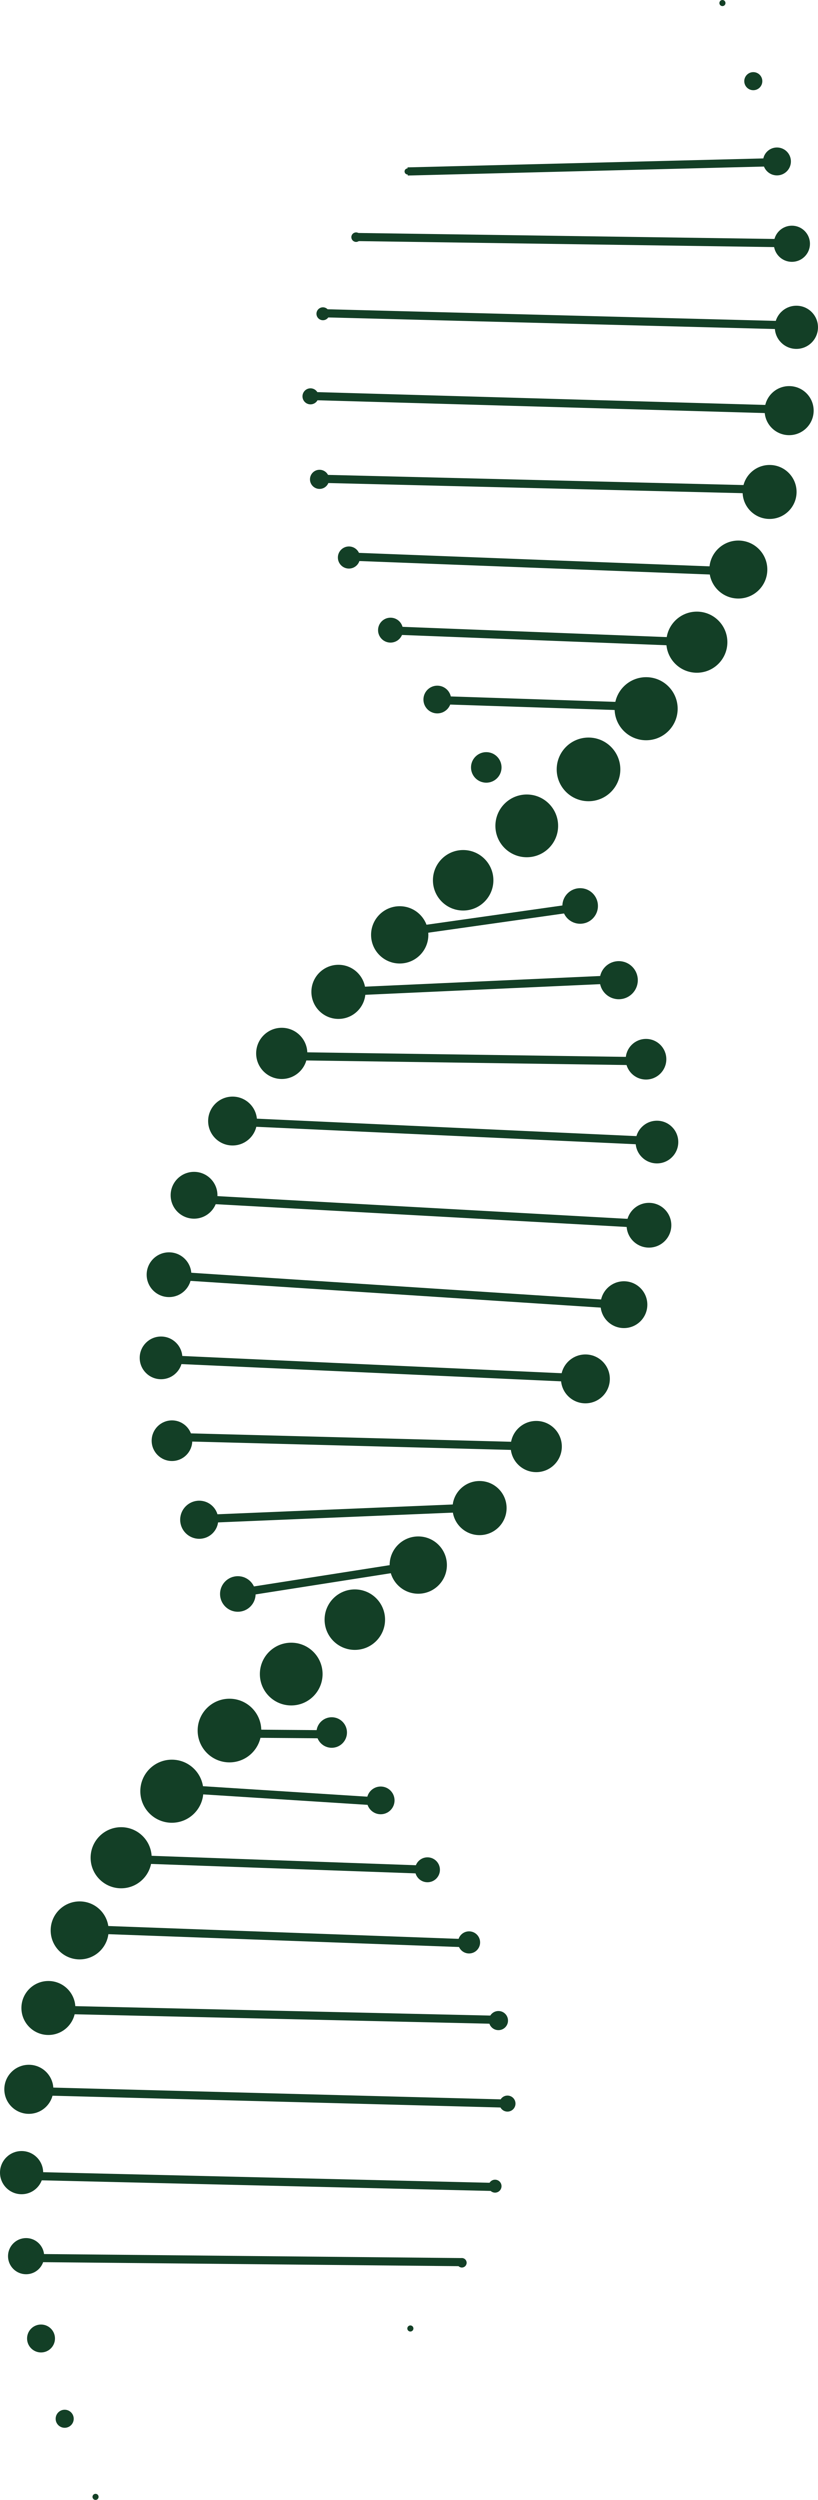 <?xml version="1.0" encoding="UTF-8" standalone="no"?><svg xmlns="http://www.w3.org/2000/svg" xmlns:xlink="http://www.w3.org/1999/xlink" fill="#000000" height="1387.4" preserveAspectRatio="xMidYMid meet" version="1" viewBox="0.0 0.0 454.2 1387.4" width="454.2" zoomAndPan="magnify"><defs><clipPath id="a"><path d="M 51 1384 L 55 1384 L 55 1387.449 L 51 1387.449 Z M 51 1384"/></clipPath><clipPath id="b"><path d="M 430 169 L 454.191 169 L 454.191 194 L 430 194 Z M 430 169"/></clipPath></defs><g><g id="change1_3"><path d="M 226.328 96.852 C 225.395 96.852 224.633 96.09 224.633 95.148 C 224.633 94.219 225.395 93.461 226.328 93.461 C 227.266 93.461 228.027 94.219 228.027 95.148 C 228.027 96.09 227.266 96.852 226.328 96.852" fill="#133f26"/></g><g id="change1_4"><path d="M 197.727 134.27 C 196.266 134.27 195.082 133.078 195.082 131.621 C 195.082 130.16 196.266 128.98 197.727 128.98 C 199.188 128.98 200.371 130.16 200.371 131.621 C 200.371 133.078 199.188 134.27 197.727 134.27" fill="#133f26"/></g><g id="change1_5"><path d="M 179.309 177.73 C 177.324 177.73 175.715 176.129 175.715 174.141 C 175.715 172.16 177.324 170.551 179.309 170.551 C 181.293 170.551 182.902 172.16 182.902 174.141 C 182.902 176.129 181.293 177.73 179.309 177.73" fill="#133f26"/></g><g id="change1_6"><path d="M 172.41 224.422 C 169.949 224.422 167.953 222.43 167.953 219.969 C 167.953 217.512 169.949 215.512 172.41 215.512 C 174.871 215.512 176.867 217.512 176.867 219.969 C 176.867 222.43 174.871 224.422 172.41 224.422" fill="#133f26"/></g><g id="change1_7"><path d="M 177.426 271.352 C 174.492 271.352 172.113 268.969 172.113 266.039 C 172.113 263.102 174.492 260.719 177.426 260.719 C 180.363 260.719 182.742 263.102 182.742 266.039 C 182.742 268.969 180.363 271.352 177.426 271.352" fill="#133f26"/></g><g id="change1_8"><path d="M 193.742 315.559 C 190.352 315.559 187.605 312.809 187.605 309.422 C 187.605 306.031 190.352 303.281 193.742 303.281 C 197.133 303.281 199.883 306.031 199.883 309.422 C 199.883 312.809 197.133 315.559 193.742 315.559" fill="#133f26"/></g><g id="change1_9"><path d="M 216.836 356.648 C 213.012 356.648 209.914 353.551 209.914 349.73 C 209.914 345.91 213.012 342.809 216.836 342.809 C 220.656 342.809 223.754 345.91 223.754 349.73 C 223.754 353.551 220.656 356.648 216.836 356.648" fill="#133f26"/></g><g id="change1_10"><path d="M 242.812 395.941 C 238.559 395.941 235.113 392.492 235.113 388.242 C 235.113 383.988 238.559 380.539 242.812 380.539 C 247.062 380.539 250.512 383.988 250.512 388.242 C 250.512 392.492 247.062 395.941 242.812 395.941" fill="#133f26"/></g><g id="change1_11"><path d="M 270.008 434.395 C 265.324 434.395 261.527 430.598 261.527 425.914 C 261.527 421.23 265.324 417.434 270.008 417.434 C 274.691 417.434 278.488 421.23 278.488 425.914 C 278.488 430.598 274.691 434.395 270.008 434.395" fill="#133f26"/></g><g id="change1_12"><path d="M 296.965 472.941 C 291.895 472.941 287.785 468.832 287.785 463.762 C 287.785 458.691 291.895 454.582 296.965 454.582 C 302.035 454.582 306.145 458.691 306.145 463.762 C 306.145 468.832 302.035 472.941 296.965 472.941" fill="#133f26"/></g><g id="change1_13"><path d="M 322.137 512.688 C 316.68 512.688 312.258 508.262 312.258 502.809 C 312.258 497.352 316.68 492.926 322.137 492.926 C 327.594 492.926 332.016 497.352 332.016 502.809 C 332.016 508.262 327.594 512.688 322.137 512.688" fill="#133f26"/></g><g id="change1_14"><path d="M 343.57 554.578 C 337.73 554.578 332.992 549.844 332.992 544 C 332.992 538.156 337.73 533.422 343.57 533.422 C 349.414 533.422 354.152 538.156 354.152 544 C 354.152 549.844 349.414 554.578 343.57 554.578" fill="#133f26"/></g><g id="change1_15"><path d="M 358.703 599.145 C 352.477 599.145 347.426 594.098 347.426 587.867 C 347.426 581.641 352.477 576.59 358.703 576.59 C 364.934 576.59 369.984 581.641 369.984 587.867 C 369.984 594.098 364.934 599.145 358.703 599.145" fill="#133f26"/></g><g id="change1_16"><path d="M 364.773 645.691 C 358.227 645.691 352.922 640.387 352.922 633.84 C 352.922 627.297 358.227 621.988 364.773 621.988 C 371.316 621.988 376.621 627.297 376.621 633.84 C 376.621 640.387 371.316 645.691 364.773 645.691" fill="#133f26"/></g><g id="change1_17"><path d="M 360.34 692.422 C 353.477 692.422 347.914 686.859 347.914 679.996 C 347.914 673.137 353.477 667.574 360.34 667.574 C 367.199 667.574 372.762 673.137 372.762 679.996 C 372.762 686.859 367.199 692.422 360.34 692.422" fill="#133f26"/></g><g id="change1_18"><path d="M 346.445 737.082 C 339.27 737.082 333.449 731.266 333.449 724.09 C 333.449 716.91 339.27 711.094 346.445 711.094 C 353.621 711.094 359.441 716.91 359.441 724.09 C 359.441 731.266 353.621 737.082 346.445 737.082" fill="#133f26"/></g><g id="change1_19"><path d="M 325.055 778.848 C 317.562 778.848 311.488 772.773 311.488 765.281 C 311.488 757.785 317.562 751.711 325.055 751.711 C 332.547 751.711 338.621 757.785 338.621 765.281 C 338.621 772.773 332.547 778.848 325.055 778.848" fill="#133f26"/></g><g id="change1_20"><path d="M 297.754 817.039 C 289.902 817.039 283.539 810.68 283.539 802.828 C 283.539 794.977 289.902 788.613 297.754 788.613 C 305.602 788.613 311.965 794.977 311.965 802.828 C 311.965 810.68 305.602 817.039 297.754 817.039" fill="#133f26"/></g><g id="change1_21"><path d="M 266.27 852 C 257.977 852 251.25 845.273 251.25 836.977 C 251.25 828.68 257.977 821.953 266.27 821.953 C 274.566 821.953 281.293 828.68 281.293 836.977 C 281.293 845.273 274.566 852 266.27 852" fill="#133f26"/></g><g id="change1_22"><path d="M 232.246 884.516 C 223.465 884.516 216.344 877.395 216.344 868.613 C 216.344 859.828 223.465 852.711 232.246 852.711 C 241.031 852.711 248.148 859.828 248.148 868.613 C 248.148 877.395 241.031 884.516 232.246 884.516" fill="#133f26"/></g><g id="change1_23"><path d="M 197.016 915.691 C 187.742 915.691 180.227 908.176 180.227 898.902 C 180.227 889.629 187.742 882.113 197.016 882.113 C 206.289 882.113 213.809 889.629 213.809 898.902 C 213.809 908.176 206.289 915.691 197.016 915.691" fill="#133f26"/></g><g id="change1_24"><path d="M 161.703 946.516 C 152.086 946.516 144.289 938.719 144.289 929.098 C 144.289 919.48 152.086 911.684 161.703 911.684 C 171.32 911.684 179.117 919.48 179.117 929.098 C 179.117 938.719 171.32 946.516 161.703 946.516" fill="#133f26"/></g><g id="change1_25"><path d="M 127.414 978.117 C 117.656 978.117 109.742 970.207 109.742 960.449 C 109.742 950.688 117.656 942.777 127.414 942.777 C 137.176 942.777 145.086 950.688 145.086 960.449 C 145.086 970.207 137.176 978.117 127.414 978.117" fill="#133f26"/></g><g id="change1_26"><path d="M 95.422 1011.629 C 85.75 1011.629 77.91 1003.789 77.91 994.117 C 77.91 984.449 85.75 976.609 95.422 976.609 C 105.094 976.609 112.93 984.449 112.93 994.117 C 112.93 1003.789 105.094 1011.629 95.422 1011.629" fill="#133f26"/></g><g id="change1_27"><path d="M 67.27 1048 C 57.902 1048 50.309 1040.41 50.309 1031.039 C 50.309 1021.68 57.902 1014.078 67.27 1014.078 C 76.633 1014.078 84.227 1021.68 84.227 1031.039 C 84.227 1040.41 76.633 1048 67.27 1048" fill="#133f26"/></g><g id="change1_28"><path d="M 44.223 1087.461 C 35.336 1087.461 28.129 1080.25 28.129 1071.359 C 28.129 1062.469 35.336 1055.27 44.223 1055.27 C 53.113 1055.27 60.32 1062.469 60.32 1071.359 C 60.32 1080.25 53.113 1087.461 44.223 1087.461" fill="#133f26"/></g><g id="change1_29"><path d="M 26.871 1129.41 C 18.594 1129.41 11.887 1122.699 11.887 1114.422 C 11.887 1106.148 18.594 1099.441 26.871 1099.441 C 35.148 1099.441 41.855 1106.148 41.855 1114.422 C 41.855 1122.699 35.148 1129.41 26.871 1129.41" fill="#133f26"/></g><g id="change1_30"><path d="M 16.02 1173.18 C 8.496 1173.18 2.398 1167.078 2.398 1159.559 C 2.398 1152.039 8.496 1145.941 16.02 1145.941 C 23.539 1145.941 29.637 1152.039 29.637 1159.559 C 29.637 1167.078 23.539 1173.18 16.02 1173.18" fill="#133f26"/></g><g id="change1_31"><path d="M 11.984 1217.789 C 5.367 1217.789 0 1212.422 0 1205.801 C 0 1199.18 5.367 1193.82 11.984 1193.82 C 18.605 1193.82 23.973 1199.18 23.973 1205.801 C 23.973 1212.422 18.605 1217.789 11.984 1217.789" fill="#133f26"/></g><g id="change1_32"><path d="M 14.488 1262.199 C 8.945 1262.199 4.449 1257.711 4.449 1252.16 C 4.449 1246.621 8.945 1242.121 14.488 1242.121 C 20.035 1242.121 24.527 1246.621 24.527 1252.16 C 24.527 1257.711 20.035 1262.199 14.488 1262.199" fill="#133f26"/></g><g id="change1_33"><path d="M 22.777 1305.609 C 18.496 1305.609 15.027 1302.129 15.027 1297.852 C 15.027 1293.57 18.496 1290.102 22.777 1290.102 C 27.059 1290.102 30.531 1293.57 30.531 1297.852 C 30.531 1302.129 27.059 1305.609 22.777 1305.609" fill="#133f26"/></g><g id="change1_34"><path d="M 35.914 1347.418 C 33.145 1347.418 30.898 1345.18 30.898 1342.41 C 30.898 1339.629 33.145 1337.391 35.914 1337.391 C 38.688 1337.391 40.934 1339.629 40.934 1342.41 C 40.934 1345.18 38.688 1347.418 35.914 1347.418" fill="#133f26"/></g><g clip-path="url(#a)" id="change1_1"><path d="M 53.051 1387.449 C 52.113 1387.449 51.355 1386.691 51.355 1385.762 C 51.355 1384.82 52.113 1384.059 53.051 1384.059 C 53.988 1384.059 54.746 1384.82 54.746 1385.762 C 54.746 1386.691 53.988 1387.449 53.051 1387.449" fill="#133f26"/></g><g id="change1_35"><path d="M 227.859 1294 C 226.926 1294 226.164 1293.238 226.164 1292.301 C 226.164 1291.359 226.926 1290.602 227.859 1290.602 C 228.797 1290.602 229.559 1291.359 229.559 1292.301 C 229.559 1293.238 228.797 1294 227.859 1294" fill="#133f26"/></g><g id="change1_36"><path d="M 256.465 1258.48 C 255.004 1258.48 253.82 1257.289 253.82 1255.828 C 253.82 1254.371 255.004 1253.191 256.465 1253.191 C 257.926 1253.191 259.109 1254.371 259.109 1255.828 C 259.109 1257.289 257.926 1258.48 256.465 1258.48" fill="#133f26"/></g><g id="change1_37"><path d="M 274.883 1216.91 C 272.898 1216.91 271.289 1215.301 271.289 1213.309 C 271.289 1211.328 272.898 1209.719 274.883 1209.719 C 276.867 1209.719 278.477 1211.328 278.477 1213.309 C 278.477 1215.301 276.867 1216.91 274.883 1216.91" fill="#133f26"/></g><g id="change1_38"><path d="M 281.777 1171.941 C 279.316 1171.941 277.32 1169.949 277.32 1167.488 C 277.32 1165.031 279.316 1163.031 281.777 1163.031 C 284.238 1163.031 286.234 1165.031 286.234 1167.488 C 286.234 1169.949 284.238 1171.941 281.777 1171.941" fill="#133f26"/></g><g id="change1_39"><path d="M 276.766 1126.73 C 273.828 1126.73 271.449 1124.352 271.449 1121.422 C 271.449 1118.48 273.828 1116.102 276.766 1116.102 C 279.699 1116.102 282.078 1118.48 282.078 1121.422 C 282.078 1124.352 279.699 1126.73 276.766 1126.73" fill="#133f26"/></g><g id="change1_40"><path d="M 260.449 1084.172 C 257.059 1084.172 254.309 1081.422 254.309 1078.031 C 254.309 1074.641 257.059 1071.891 260.449 1071.891 C 263.84 1071.891 266.586 1074.641 266.586 1078.031 C 266.586 1081.422 263.84 1084.172 260.449 1084.172" fill="#133f26"/></g><g id="change1_41"><path d="M 237.355 1044.648 C 233.535 1044.648 230.438 1041.551 230.438 1037.73 C 230.438 1033.91 233.535 1030.809 237.355 1030.809 C 241.18 1030.809 244.277 1033.91 244.277 1037.73 C 244.277 1041.551 241.18 1044.648 237.355 1044.648" fill="#133f26"/></g><g id="change1_42"><path d="M 211.379 1006.91 C 207.129 1006.91 203.68 1003.461 203.68 999.215 C 203.68 994.961 207.129 991.512 211.379 991.512 C 215.633 991.512 219.078 994.961 219.078 999.215 C 219.078 1003.461 215.633 1006.91 211.379 1006.91" fill="#133f26"/></g><g id="change1_43"><path d="M 184.184 970.02 C 179.5 970.02 175.703 966.223 175.703 961.539 C 175.703 956.855 179.5 953.059 184.184 953.059 C 188.867 953.059 192.664 956.855 192.664 961.539 C 192.664 966.223 188.867 970.02 184.184 970.02" fill="#133f26"/></g><g id="change1_44"><path d="M 157.227 932.871 C 152.156 932.871 148.047 928.762 148.047 923.691 C 148.047 918.621 152.156 914.512 157.227 914.512 C 162.293 914.512 166.402 918.621 166.402 923.691 C 166.402 928.762 162.293 932.871 157.227 932.871" fill="#133f26"/></g><g id="change1_45"><path d="M 132.055 894.527 C 126.598 894.527 122.176 890.105 122.176 884.648 C 122.176 879.191 126.598 874.77 132.055 874.77 C 137.508 874.77 141.934 879.191 141.934 884.648 C 141.934 890.105 137.508 894.527 132.055 894.527" fill="#133f26"/></g><g id="change1_46"><path d="M 110.617 854.035 C 104.777 854.035 100.039 849.297 100.039 843.453 C 100.039 837.613 104.777 832.875 110.617 832.875 C 116.461 832.875 121.195 837.613 121.195 843.453 C 121.195 849.297 116.461 854.035 110.617 854.035" fill="#133f26"/></g><g id="change1_47"><path d="M 95.484 810.863 C 89.258 810.863 84.207 805.816 84.207 799.586 C 84.207 793.359 89.258 788.309 95.484 788.309 C 101.715 788.309 106.766 793.359 106.766 799.586 C 106.766 805.816 101.715 810.863 95.484 810.863" fill="#133f26"/></g><g id="change1_48"><path d="M 89.418 765.465 C 82.871 765.465 77.566 760.16 77.566 753.613 C 77.566 747.07 82.871 741.762 89.418 741.762 C 95.965 741.762 101.27 747.07 101.27 753.613 C 101.27 760.16 95.965 765.465 89.418 765.465" fill="#133f26"/></g><g id="change1_49"><path d="M 93.852 719.879 C 86.992 719.879 81.43 714.316 81.43 707.457 C 81.43 700.598 86.992 695.035 93.852 695.035 C 100.715 695.035 106.273 700.598 106.273 707.457 C 106.273 714.316 100.715 719.879 93.852 719.879" fill="#133f26"/></g><g id="change1_50"><path d="M 107.746 676.363 C 100.566 676.363 94.75 670.543 94.75 663.367 C 94.75 656.188 100.566 650.371 107.746 650.371 C 114.922 650.371 120.742 656.188 120.742 663.367 C 120.742 670.543 114.922 676.363 107.746 676.363" fill="#133f26"/></g><g id="change1_51"><path d="M 129.137 635.742 C 121.641 635.742 115.566 629.668 115.566 622.176 C 115.566 614.68 121.641 608.605 129.137 608.605 C 136.629 608.605 142.703 614.68 142.703 622.176 C 142.703 629.668 136.629 635.742 129.137 635.742" fill="#133f26"/></g><g id="change1_52"><path d="M 156.438 598.84 C 148.59 598.84 142.227 592.477 142.227 584.625 C 142.227 576.777 148.59 570.414 156.438 570.414 C 164.289 570.414 170.652 576.777 170.652 584.625 C 170.652 592.477 164.289 598.84 156.438 598.84" fill="#133f26"/></g><g id="change1_53"><path d="M 187.922 565.5 C 179.621 565.5 172.898 558.773 172.898 550.477 C 172.898 542.18 179.621 535.453 187.922 535.453 C 196.215 535.453 202.941 542.18 202.941 550.477 C 202.941 558.773 196.215 565.5 187.922 565.5" fill="#133f26"/></g><g id="change1_54"><path d="M 221.941 534.746 C 213.16 534.746 206.039 527.625 206.039 518.844 C 206.039 510.059 213.16 502.941 221.941 502.941 C 230.727 502.941 237.848 510.059 237.848 518.844 C 237.848 527.625 230.727 534.746 221.941 534.746" fill="#133f26"/></g><g id="change1_55"><path d="M 257.176 505.344 C 247.902 505.344 240.383 497.824 240.383 488.551 C 240.383 479.277 247.902 471.762 257.176 471.762 C 266.445 471.762 273.965 479.277 273.965 488.551 C 273.965 497.824 266.445 505.344 257.176 505.344" fill="#133f26"/></g><g id="change1_56"><path d="M 292.488 475.77 C 282.867 475.77 275.07 467.973 275.07 458.355 C 275.07 448.738 282.867 440.941 292.488 440.941 C 302.105 440.941 309.902 448.738 309.902 458.355 C 309.902 467.973 302.105 475.77 292.488 475.77" fill="#133f26"/></g><g id="change1_57"><path d="M 326.777 444.68 C 317.016 444.68 309.105 436.766 309.105 427.008 C 309.105 417.246 317.016 409.336 326.777 409.336 C 336.535 409.336 344.449 417.246 344.449 427.008 C 344.449 436.766 336.535 444.68 326.777 444.68" fill="#133f26"/></g><g id="change1_58"><path d="M 358.77 410.844 C 349.098 410.844 341.258 403.008 341.258 393.336 C 341.258 383.66 349.098 375.828 358.77 375.828 C 368.438 375.828 376.277 383.66 376.277 393.336 C 376.277 403.008 368.438 410.844 358.77 410.844" fill="#133f26"/></g><g id="change1_59"><path d="M 386.922 373.371 C 377.555 373.371 369.965 365.781 369.965 356.41 C 369.965 347.039 377.555 339.449 386.922 339.449 C 396.289 339.449 403.883 347.039 403.883 356.41 C 403.883 365.781 396.289 373.371 386.922 373.371" fill="#133f26"/></g><g id="change1_60"><path d="M 409.969 332.191 C 401.078 332.191 393.871 324.98 393.871 316.09 C 393.871 307.199 401.078 300 409.969 300 C 418.855 300 426.062 307.199 426.062 316.09 C 426.062 324.98 418.855 332.191 409.969 332.191" fill="#133f26"/></g><g id="change1_61"><path d="M 427.32 288.02 C 419.043 288.02 412.336 281.309 412.336 273.031 C 412.336 264.762 419.043 258.051 427.32 258.051 C 435.594 258.051 442.305 264.762 442.305 273.031 C 442.305 281.309 435.594 288.02 427.32 288.02" fill="#133f26"/></g><g id="change1_62"><path d="M 438.172 241.52 C 430.652 241.52 424.555 235.422 424.555 227.898 C 424.555 220.379 430.652 214.281 438.172 214.281 C 445.695 214.281 451.789 220.379 451.789 227.898 C 451.789 235.422 445.695 241.52 438.172 241.52" fill="#133f26"/></g><g clip-path="url(#b)" id="change1_2"><path d="M 442.203 193.641 C 435.586 193.641 430.219 188.27 430.219 181.648 C 430.219 175.031 435.586 169.672 442.203 169.672 C 448.824 169.672 454.191 175.031 454.191 181.648 C 454.191 188.27 448.824 193.641 442.203 193.641" fill="#133f26"/></g><g id="change1_63"><path d="M 439.703 145.328 C 434.156 145.328 429.66 140.84 429.66 135.289 C 429.66 129.75 434.156 125.25 439.703 125.25 C 445.246 125.25 449.742 129.75 449.742 135.289 C 449.742 140.84 445.246 145.328 439.703 145.328" fill="#133f26"/></g><g id="change1_64"><path d="M 431.41 97.352 C 427.133 97.352 423.66 93.879 423.66 89.602 C 423.66 85.32 427.133 81.852 431.41 81.852 C 435.695 81.852 439.164 85.32 439.164 89.602 C 439.164 93.879 435.695 97.352 431.41 97.352" fill="#133f26"/></g><g id="change1_65"><path d="M 418.273 50.07 C 415.504 50.07 413.258 47.82 413.258 45.051 C 413.258 42.281 415.504 40.031 418.273 40.031 C 421.047 40.031 423.289 42.281 423.289 45.051 C 423.289 47.82 421.047 50.07 418.273 50.07" fill="#133f26"/></g><g id="change1_66"><path d="M 401.141 3.391 C 400.203 3.391 399.445 2.629 399.445 1.699 C 399.445 0.762 400.203 0 401.141 0 C 402.074 0 402.836 0.762 402.836 1.699 C 402.836 2.629 402.074 3.391 401.141 3.391" fill="#133f26"/></g><g id="change1_67"><path d="M 226.387 97.422 L 226.273 92.891 L 431.449 87.73 L 431.562 92.25 L 226.387 97.422" fill="#133f26"/></g><g id="change1_68"><path d="M 440.945 137.301 L 197.742 133.801 L 197.809 129.281 L 441.012 132.781 L 440.945 137.301" fill="#133f26"/></g><g id="change1_69"><path d="M 442.156 182.922 L 179.336 176.109 L 179.453 171.578 L 442.273 178.391 L 442.156 182.922" fill="#133f26"/></g><g id="change1_70"><path d="M 439.5 229.68 L 173.711 222.078 L 173.84 217.559 L 439.629 225.16 L 439.5 229.68" fill="#133f26"/></g><g id="change1_71"><path d="M 430.762 274.172 L 177.297 267.969 L 177.406 263.449 L 430.875 269.648 L 430.762 274.172" fill="#133f26"/></g><g id="change1_72"><path d="M 411.832 319.531 L 193.383 311.141 L 193.555 306.621 L 412.004 315.012 L 411.832 319.531" fill="#133f26"/></g><g id="change1_73"><path d="M 386.777 358.762 L 216.859 352.16 L 217.035 347.641 L 386.953 354.238 L 386.777 358.762" fill="#133f26"/></g><g id="change1_74"><path d="M 359.508 394.652 L 241.871 390.77 L 242.02 386.25 L 359.656 390.133 L 359.508 394.652" fill="#133f26"/></g><g id="change1_75"><path d="M 223.922 519.617 L 223.289 515.141 L 322.152 501.129 L 322.785 505.605 L 223.922 519.617" fill="#133f26"/></g><g id="change1_76"><path d="M 185.43 552.902 L 185.227 548.383 L 344.559 541.16 L 344.766 545.68 L 185.43 552.902" fill="#133f26"/></g><g id="change1_77"><path d="M 358.941 591.25 L 155.203 588.344 L 155.27 583.82 L 359.004 586.727 L 358.941 591.25" fill="#133f26"/></g><g id="change1_78"><path d="M 364.656 635.59 L 128.836 624.75 L 129.043 620.23 L 364.863 631.07 L 364.656 635.59" fill="#133f26"/></g><g id="change1_79"><path d="M 361.613 681.719 L 106.801 667.602 L 107.051 663.086 L 361.863 677.203 L 361.613 681.719" fill="#133f26"/></g><g id="change1_80"><path d="M 348.184 726.676 L 93.625 710.094 L 93.918 705.578 L 348.477 722.164 L 348.184 726.676" fill="#133f26"/></g><g id="change1_81"><path d="M 329.066 767.441 L 88.09 756.496 L 88.293 751.977 L 329.27 762.926 L 329.066 767.441" fill="#133f26"/></g><g id="change1_82"><path d="M 302.043 805.184 L 94.934 799.758 L 95.051 795.234 L 302.16 800.66 L 302.043 805.184" fill="#133f26"/></g><g id="change1_83"><path d="M 107.754 845.48 L 107.566 840.961 L 268.863 834.254 L 269.051 838.773 L 107.754 845.48" fill="#133f26"/></g><g id="change1_84"><path d="M 130.473 886.688 L 129.77 882.219 L 232.121 866.18 L 232.82 870.648 L 130.473 886.688" fill="#133f26"/></g><g id="change1_85"><path d="M 184.902 964.812 L 125.719 964.34 L 125.758 959.816 L 184.938 960.289 L 184.902 964.812" fill="#133f26"/></g><g id="change1_86"><path d="M 211.738 1002.18 L 96.617 994.848 L 96.906 990.332 L 212.027 997.668 L 211.738 1002.18" fill="#133f26"/></g><g id="change1_87"><path d="M 237.254 1039.949 L 66.824 1033.871 L 66.984 1029.352 L 237.414 1035.43 L 237.254 1039.949" fill="#133f26"/></g><g id="change1_88"><path d="M 260.625 1080.801 L 44.516 1072.891 L 44.68 1068.371 L 260.789 1076.281 L 260.625 1080.801" fill="#133f26"/></g><g id="change1_89"><path d="M 276.609 1123.262 L 26.531 1117.578 L 26.637 1113.059 L 276.715 1118.738 L 276.609 1123.262" fill="#133f26"/></g><g id="change1_90"><path d="M 281.109 1169.738 L 15.805 1162.77 L 15.926 1158.25 L 281.227 1165.219 L 281.109 1169.738" fill="#133f26"/></g><g id="change1_91"><path d="M 274.699 1216.02 L 11.898 1209.809 L 12.004 1205.281 L 274.809 1211.5 L 274.699 1216.02" fill="#133f26"/></g><g id="change1_92"><path d="M 256.652 1257.738 L 14.469 1255.41 L 14.512 1250.891 L 256.695 1253.219 L 256.652 1257.738" fill="#133f26"/></g></g></svg>